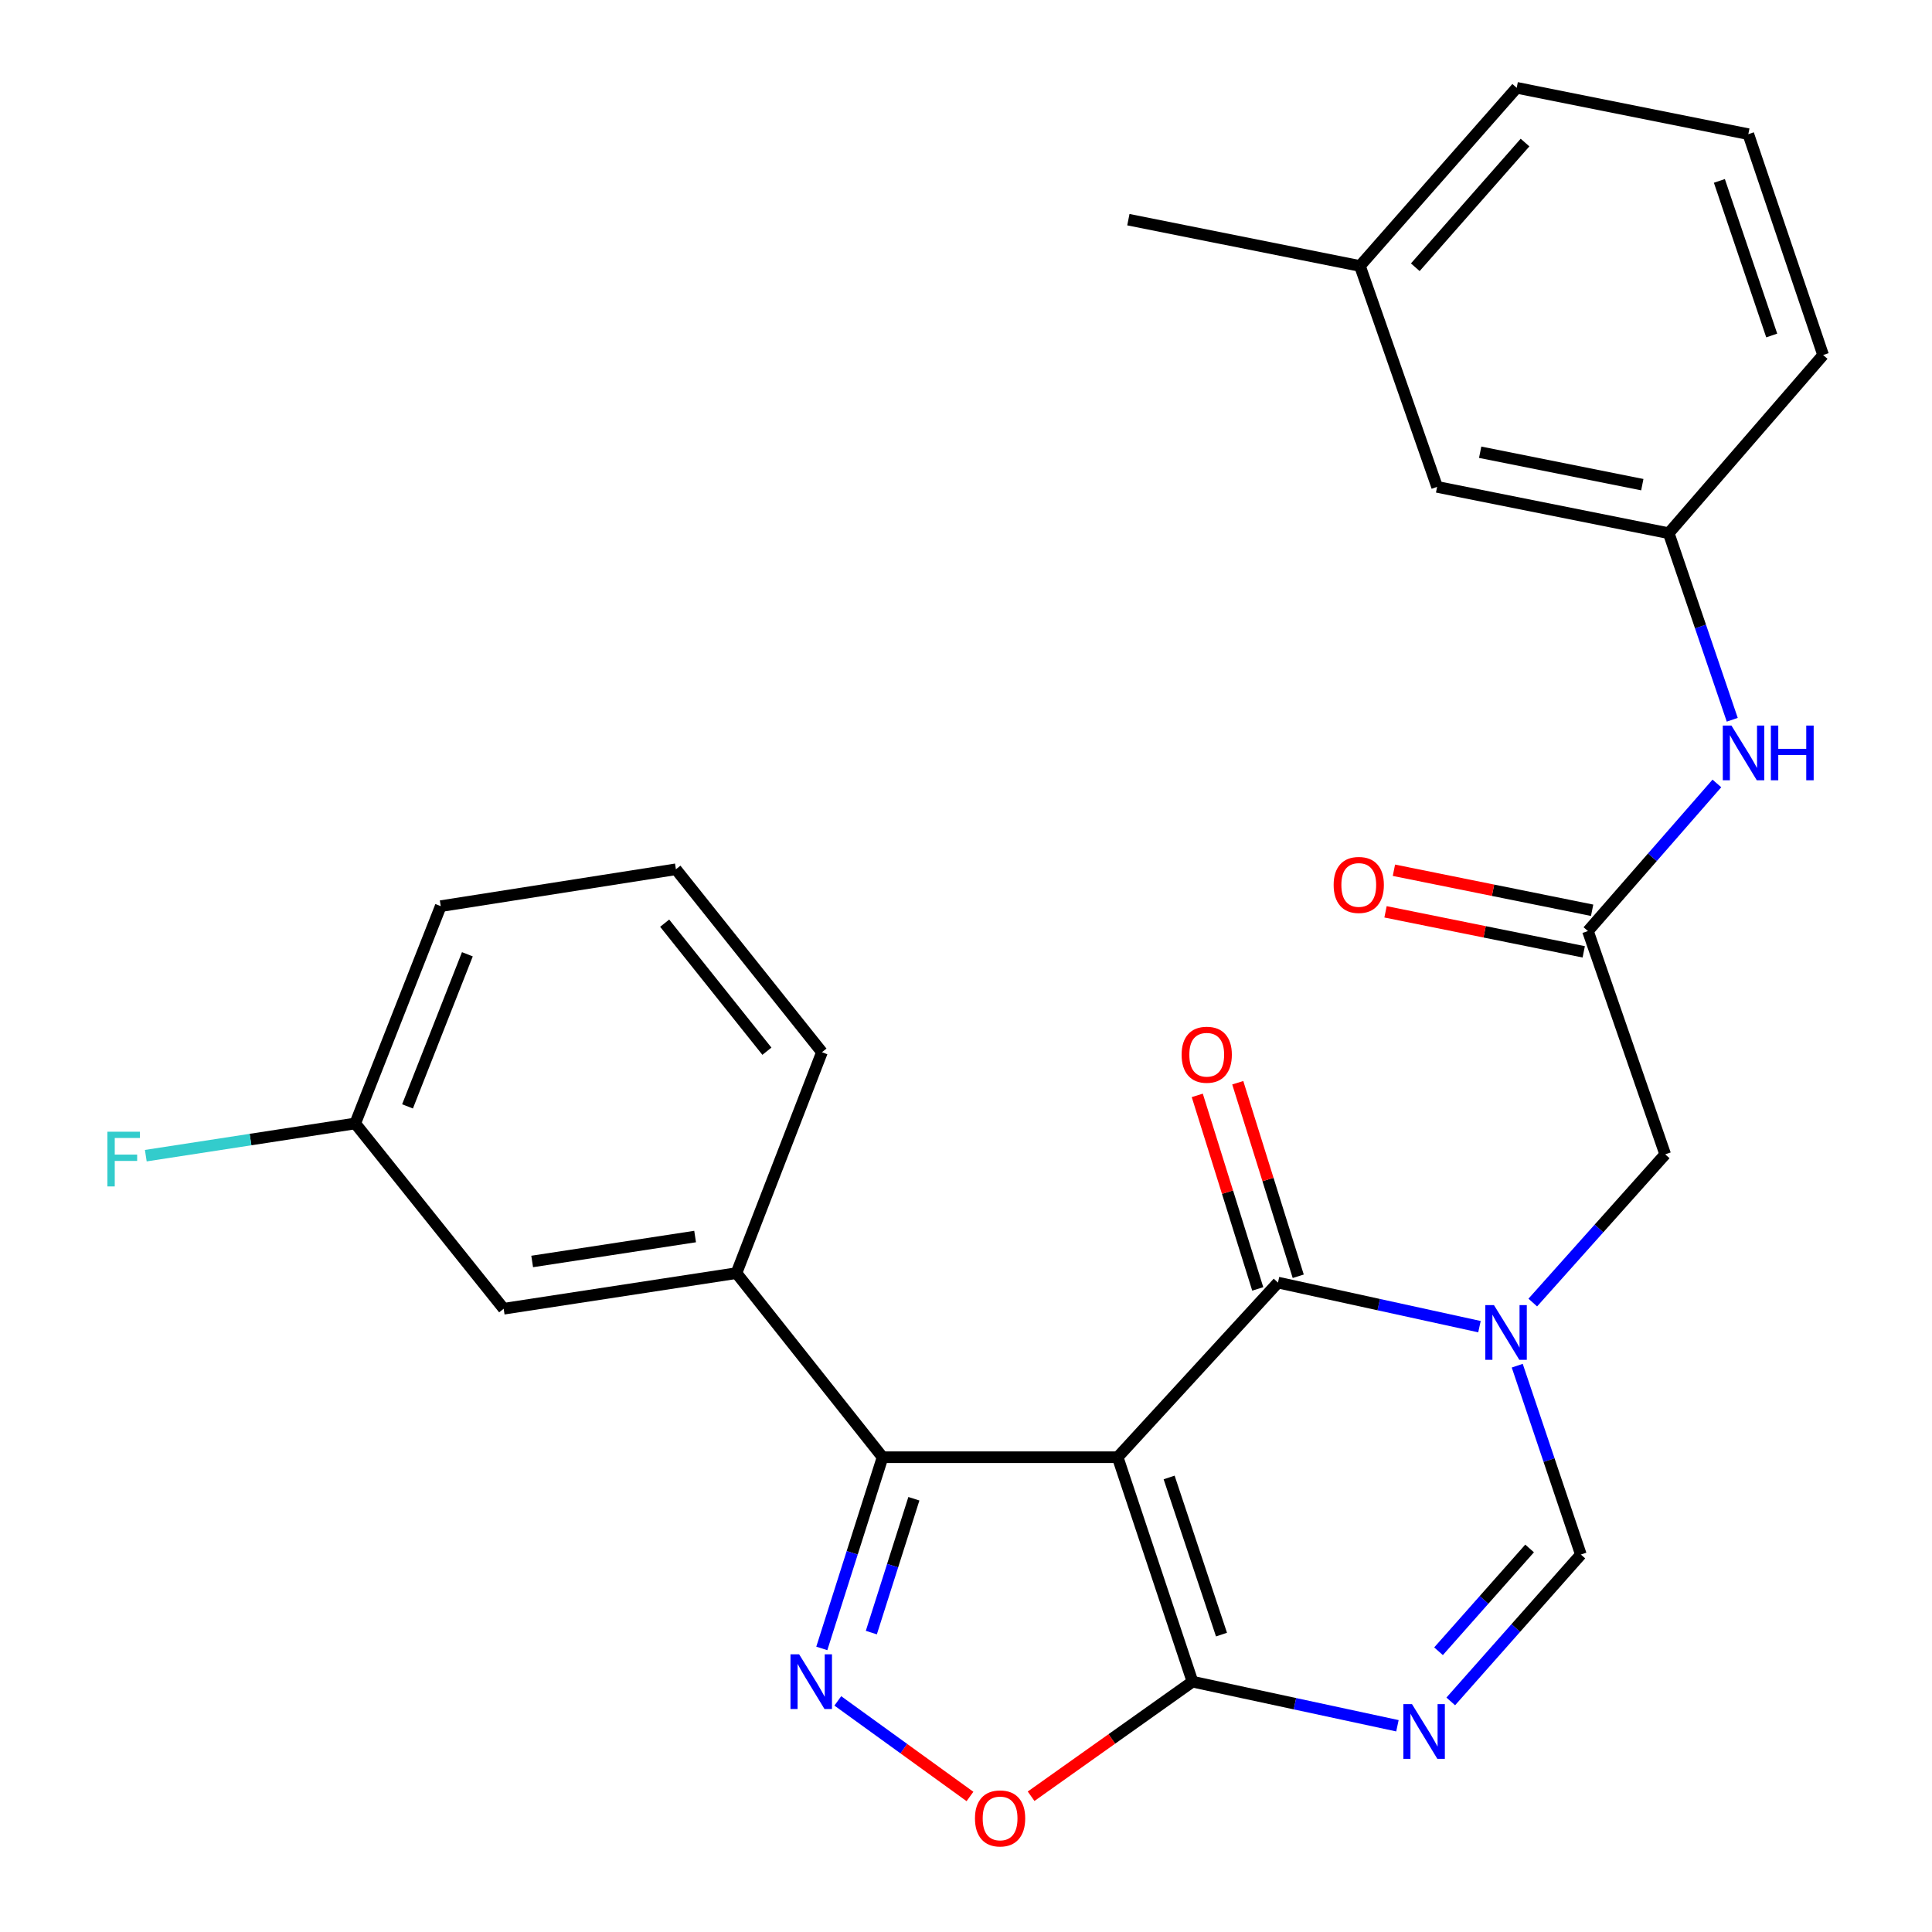 <?xml version='1.0' encoding='iso-8859-1'?>
<svg version='1.1' baseProfile='full'
              xmlns='http://www.w3.org/2000/svg'
                      xmlns:rdkit='http://www.rdkit.org/xml'
                      xmlns:xlink='http://www.w3.org/1999/xlink'
                  xml:space='preserve'
width='1000px' height='1000px' viewBox='0 0 1000 1000'>
<!-- END OF HEADER -->
<rect style='opacity:1.0;fill:#FFFFFF;stroke:none' width='1000' height='1000' x='0' y='0'> </rect>
<path class='bond-1' d='M 578.503,754.251 L 661.484,663.866' style='fill:none;fill-rule:evenodd;stroke:#000000;stroke-width:6px;stroke-linecap:butt;stroke-linejoin:miter;stroke-opacity:1' />
<path class='bond-2' d='M 578.503,754.251 L 617.225,870.43' style='fill:none;fill-rule:evenodd;stroke:#000000;stroke-width:6px;stroke-linecap:butt;stroke-linejoin:miter;stroke-opacity:1' />
<path class='bond-2' d='M 605.138,764.736 L 632.243,846.062' style='fill:none;fill-rule:evenodd;stroke:#000000;stroke-width:6px;stroke-linecap:butt;stroke-linejoin:miter;stroke-opacity:1' />
<path class='bond-3' d='M 578.503,754.251 L 456.823,754.251' style='fill:none;fill-rule:evenodd;stroke:#000000;stroke-width:6px;stroke-linecap:butt;stroke-linejoin:miter;stroke-opacity:1' />
<path class='bond-0' d='M 765.769,686.675 L 713.627,675.27' style='fill:none;fill-rule:evenodd;stroke:#0000FF;stroke-width:6px;stroke-linecap:butt;stroke-linejoin:miter;stroke-opacity:1' />
<path class='bond-0' d='M 713.627,675.27 L 661.484,663.866' style='fill:none;fill-rule:evenodd;stroke:#000000;stroke-width:6px;stroke-linecap:butt;stroke-linejoin:miter;stroke-opacity:1' />
<path class='bond-10' d='M 793.361,674.203 L 827.631,635.843' style='fill:none;fill-rule:evenodd;stroke:#0000FF;stroke-width:6px;stroke-linecap:butt;stroke-linejoin:miter;stroke-opacity:1' />
<path class='bond-10' d='M 827.631,635.843 L 861.902,597.483' style='fill:none;fill-rule:evenodd;stroke:#000000;stroke-width:6px;stroke-linecap:butt;stroke-linejoin:miter;stroke-opacity:1' />
<path class='bond-28' d='M 785.321,706.877 L 801.787,755.755' style='fill:none;fill-rule:evenodd;stroke:#0000FF;stroke-width:6px;stroke-linecap:butt;stroke-linejoin:miter;stroke-opacity:1' />
<path class='bond-28' d='M 801.787,755.755 L 818.252,804.632' style='fill:none;fill-rule:evenodd;stroke:#000000;stroke-width:6px;stroke-linecap:butt;stroke-linejoin:miter;stroke-opacity:1' />
<path class='bond-12' d='M 671.961,660.592 L 656.31,610.507' style='fill:none;fill-rule:evenodd;stroke:#000000;stroke-width:6px;stroke-linecap:butt;stroke-linejoin:miter;stroke-opacity:1' />
<path class='bond-12' d='M 656.31,610.507 L 640.659,560.422' style='fill:none;fill-rule:evenodd;stroke:#FF0000;stroke-width:6px;stroke-linecap:butt;stroke-linejoin:miter;stroke-opacity:1' />
<path class='bond-12' d='M 651.008,667.14 L 635.356,617.055' style='fill:none;fill-rule:evenodd;stroke:#000000;stroke-width:6px;stroke-linecap:butt;stroke-linejoin:miter;stroke-opacity:1' />
<path class='bond-12' d='M 635.356,617.055 L 619.705,566.97' style='fill:none;fill-rule:evenodd;stroke:#FF0000;stroke-width:6px;stroke-linecap:butt;stroke-linejoin:miter;stroke-opacity:1' />
<path class='bond-5' d='M 617.225,870.43 L 670.266,881.842' style='fill:none;fill-rule:evenodd;stroke:#000000;stroke-width:6px;stroke-linecap:butt;stroke-linejoin:miter;stroke-opacity:1' />
<path class='bond-5' d='M 670.266,881.842 L 723.306,893.254' style='fill:none;fill-rule:evenodd;stroke:#0000FF;stroke-width:6px;stroke-linecap:butt;stroke-linejoin:miter;stroke-opacity:1' />
<path class='bond-7' d='M 617.225,870.43 L 575.461,900.081' style='fill:none;fill-rule:evenodd;stroke:#000000;stroke-width:6px;stroke-linecap:butt;stroke-linejoin:miter;stroke-opacity:1' />
<path class='bond-7' d='M 575.461,900.081 L 533.698,929.733' style='fill:none;fill-rule:evenodd;stroke:#FF0000;stroke-width:6px;stroke-linecap:butt;stroke-linejoin:miter;stroke-opacity:1' />
<path class='bond-4' d='M 456.823,754.251 L 441.093,803.736' style='fill:none;fill-rule:evenodd;stroke:#000000;stroke-width:6px;stroke-linecap:butt;stroke-linejoin:miter;stroke-opacity:1' />
<path class='bond-4' d='M 441.093,803.736 L 425.363,853.222' style='fill:none;fill-rule:evenodd;stroke:#0000FF;stroke-width:6px;stroke-linecap:butt;stroke-linejoin:miter;stroke-opacity:1' />
<path class='bond-4' d='M 473.025,775.746 L 462.014,810.387' style='fill:none;fill-rule:evenodd;stroke:#000000;stroke-width:6px;stroke-linecap:butt;stroke-linejoin:miter;stroke-opacity:1' />
<path class='bond-4' d='M 462.014,810.387 L 451.003,845.027' style='fill:none;fill-rule:evenodd;stroke:#0000FF;stroke-width:6px;stroke-linecap:butt;stroke-linejoin:miter;stroke-opacity:1' />
<path class='bond-8' d='M 456.823,754.251 L 381.183,658.963' style='fill:none;fill-rule:evenodd;stroke:#000000;stroke-width:6px;stroke-linecap:butt;stroke-linejoin:miter;stroke-opacity:1' />
<path class='bond-27' d='M 433.649,880.379 L 467.851,905.116' style='fill:none;fill-rule:evenodd;stroke:#0000FF;stroke-width:6px;stroke-linecap:butt;stroke-linejoin:miter;stroke-opacity:1' />
<path class='bond-27' d='M 467.851,905.116 L 502.053,929.853' style='fill:none;fill-rule:evenodd;stroke:#FF0000;stroke-width:6px;stroke-linecap:butt;stroke-linejoin:miter;stroke-opacity:1' />
<path class='bond-6' d='M 750.911,880.648 L 784.581,842.64' style='fill:none;fill-rule:evenodd;stroke:#0000FF;stroke-width:6px;stroke-linecap:butt;stroke-linejoin:miter;stroke-opacity:1' />
<path class='bond-6' d='M 784.581,842.64 L 818.252,804.632' style='fill:none;fill-rule:evenodd;stroke:#000000;stroke-width:6px;stroke-linecap:butt;stroke-linejoin:miter;stroke-opacity:1' />
<path class='bond-6' d='M 744.58,854.688 L 768.149,828.083' style='fill:none;fill-rule:evenodd;stroke:#0000FF;stroke-width:6px;stroke-linecap:butt;stroke-linejoin:miter;stroke-opacity:1' />
<path class='bond-6' d='M 768.149,828.083 L 791.719,801.478' style='fill:none;fill-rule:evenodd;stroke:#000000;stroke-width:6px;stroke-linecap:butt;stroke-linejoin:miter;stroke-opacity:1' />
<path class='bond-13' d='M 381.183,658.963 L 260.699,677.403' style='fill:none;fill-rule:evenodd;stroke:#000000;stroke-width:6px;stroke-linecap:butt;stroke-linejoin:miter;stroke-opacity:1' />
<path class='bond-13' d='M 359.789,640.029 L 275.45,652.937' style='fill:none;fill-rule:evenodd;stroke:#000000;stroke-width:6px;stroke-linecap:butt;stroke-linejoin:miter;stroke-opacity:1' />
<path class='bond-20' d='M 381.183,658.963 L 425.443,544.613' style='fill:none;fill-rule:evenodd;stroke:#000000;stroke-width:6px;stroke-linecap:butt;stroke-linejoin:miter;stroke-opacity:1' />
<path class='bond-9' d='M 821.911,481.913 L 861.902,597.483' style='fill:none;fill-rule:evenodd;stroke:#000000;stroke-width:6px;stroke-linecap:butt;stroke-linejoin:miter;stroke-opacity:1' />
<path class='bond-11' d='M 821.911,481.913 L 855.282,443.712' style='fill:none;fill-rule:evenodd;stroke:#000000;stroke-width:6px;stroke-linecap:butt;stroke-linejoin:miter;stroke-opacity:1' />
<path class='bond-11' d='M 855.282,443.712 L 888.653,405.51' style='fill:none;fill-rule:evenodd;stroke:#0000FF;stroke-width:6px;stroke-linecap:butt;stroke-linejoin:miter;stroke-opacity:1' />
<path class='bond-14' d='M 824.083,471.154 L 772.787,460.796' style='fill:none;fill-rule:evenodd;stroke:#000000;stroke-width:6px;stroke-linecap:butt;stroke-linejoin:miter;stroke-opacity:1' />
<path class='bond-14' d='M 772.787,460.796 L 721.49,450.437' style='fill:none;fill-rule:evenodd;stroke:#FF0000;stroke-width:6px;stroke-linecap:butt;stroke-linejoin:miter;stroke-opacity:1' />
<path class='bond-14' d='M 819.738,492.673 L 768.442,482.314' style='fill:none;fill-rule:evenodd;stroke:#000000;stroke-width:6px;stroke-linecap:butt;stroke-linejoin:miter;stroke-opacity:1' />
<path class='bond-14' d='M 768.442,482.314 L 717.145,471.956' style='fill:none;fill-rule:evenodd;stroke:#FF0000;stroke-width:6px;stroke-linecap:butt;stroke-linejoin:miter;stroke-opacity:1' />
<path class='bond-15' d='M 896.609,372.548 L 880.17,324.266' style='fill:none;fill-rule:evenodd;stroke:#0000FF;stroke-width:6px;stroke-linecap:butt;stroke-linejoin:miter;stroke-opacity:1' />
<path class='bond-15' d='M 880.17,324.266 L 863.731,275.984' style='fill:none;fill-rule:evenodd;stroke:#000000;stroke-width:6px;stroke-linecap:butt;stroke-linejoin:miter;stroke-opacity:1' />
<path class='bond-17' d='M 260.699,677.403 L 183.864,581.494' style='fill:none;fill-rule:evenodd;stroke:#000000;stroke-width:6px;stroke-linecap:butt;stroke-linejoin:miter;stroke-opacity:1' />
<path class='bond-16' d='M 863.731,275.984 L 743.844,252.006' style='fill:none;fill-rule:evenodd;stroke:#000000;stroke-width:6px;stroke-linecap:butt;stroke-linejoin:miter;stroke-opacity:1' />
<path class='bond-16' d='M 850.053,250.861 L 766.132,234.076' style='fill:none;fill-rule:evenodd;stroke:#000000;stroke-width:6px;stroke-linecap:butt;stroke-linejoin:miter;stroke-opacity:1' />
<path class='bond-23' d='M 863.731,275.984 L 943.639,183.757' style='fill:none;fill-rule:evenodd;stroke:#000000;stroke-width:6px;stroke-linecap:butt;stroke-linejoin:miter;stroke-opacity:1' />
<path class='bond-19' d='M 743.844,252.006 L 703.902,137.656' style='fill:none;fill-rule:evenodd;stroke:#000000;stroke-width:6px;stroke-linecap:butt;stroke-linejoin:miter;stroke-opacity:1' />
<path class='bond-18' d='M 183.864,581.494 L 129.665,589.833' style='fill:none;fill-rule:evenodd;stroke:#000000;stroke-width:6px;stroke-linecap:butt;stroke-linejoin:miter;stroke-opacity:1' />
<path class='bond-18' d='M 129.665,589.833 L 75.465,598.172' style='fill:none;fill-rule:evenodd;stroke:#33CCCC;stroke-width:6px;stroke-linecap:butt;stroke-linejoin:miter;stroke-opacity:1' />
<path class='bond-29' d='M 183.864,581.494 L 228.123,469.022' style='fill:none;fill-rule:evenodd;stroke:#000000;stroke-width:6px;stroke-linecap:butt;stroke-linejoin:miter;stroke-opacity:1' />
<path class='bond-29' d='M 210.931,572.662 L 241.912,493.932' style='fill:none;fill-rule:evenodd;stroke:#000000;stroke-width:6px;stroke-linecap:butt;stroke-linejoin:miter;stroke-opacity:1' />
<path class='bond-26' d='M 703.902,137.656 L 584.04,113.703' style='fill:none;fill-rule:evenodd;stroke:#000000;stroke-width:6px;stroke-linecap:butt;stroke-linejoin:miter;stroke-opacity:1' />
<path class='bond-30' d='M 703.902,137.656 L 785.042,45.455' style='fill:none;fill-rule:evenodd;stroke:#000000;stroke-width:6px;stroke-linecap:butt;stroke-linejoin:miter;stroke-opacity:1' />
<path class='bond-30' d='M 732.553,138.329 L 789.351,73.788' style='fill:none;fill-rule:evenodd;stroke:#000000;stroke-width:6px;stroke-linecap:butt;stroke-linejoin:miter;stroke-opacity:1' />
<path class='bond-21' d='M 425.443,544.613 L 349.852,449.936' style='fill:none;fill-rule:evenodd;stroke:#000000;stroke-width:6px;stroke-linecap:butt;stroke-linejoin:miter;stroke-opacity:1' />
<path class='bond-21' d='M 396.948,544.109 L 344.035,477.834' style='fill:none;fill-rule:evenodd;stroke:#000000;stroke-width:6px;stroke-linecap:butt;stroke-linejoin:miter;stroke-opacity:1' />
<path class='bond-24' d='M 349.852,449.936 L 228.123,469.022' style='fill:none;fill-rule:evenodd;stroke:#000000;stroke-width:6px;stroke-linecap:butt;stroke-linejoin:miter;stroke-opacity:1' />
<path class='bond-22' d='M 904.929,69.444 L 943.639,183.757' style='fill:none;fill-rule:evenodd;stroke:#000000;stroke-width:6px;stroke-linecap:butt;stroke-linejoin:miter;stroke-opacity:1' />
<path class='bond-22' d='M 889.943,93.632 L 917.04,173.652' style='fill:none;fill-rule:evenodd;stroke:#000000;stroke-width:6px;stroke-linecap:butt;stroke-linejoin:miter;stroke-opacity:1' />
<path class='bond-25' d='M 904.929,69.444 L 785.042,45.455' style='fill:none;fill-rule:evenodd;stroke:#000000;stroke-width:6px;stroke-linecap:butt;stroke-linejoin:miter;stroke-opacity:1' />
<path  class='atom-1' d='M 773.27 675.525
L 782.55 690.525
Q 783.47 692.005, 784.95 694.685
Q 786.43 697.365, 786.51 697.525
L 786.51 675.525
L 790.27 675.525
L 790.27 703.845
L 786.39 703.845
L 776.43 687.445
Q 775.27 685.525, 774.03 683.325
Q 772.83 681.125, 772.47 680.445
L 772.47 703.845
L 768.79 703.845
L 768.79 675.525
L 773.27 675.525
' fill='#0000FF'/>
<path  class='atom-5' d='M 413.633 856.27
L 422.913 871.27
Q 423.833 872.75, 425.313 875.43
Q 426.793 878.11, 426.873 878.27
L 426.873 856.27
L 430.633 856.27
L 430.633 884.59
L 426.753 884.59
L 416.793 868.19
Q 415.633 866.27, 414.393 864.07
Q 413.193 861.87, 412.833 861.19
L 412.833 884.59
L 409.153 884.59
L 409.153 856.27
L 413.633 856.27
' fill='#0000FF'/>
<path  class='atom-6' d='M 730.852 882.064
L 740.132 897.064
Q 741.052 898.544, 742.532 901.224
Q 744.012 903.904, 744.092 904.064
L 744.092 882.064
L 747.852 882.064
L 747.852 910.384
L 743.972 910.384
L 734.012 893.984
Q 732.852 892.064, 731.612 889.864
Q 730.412 887.664, 730.052 886.984
L 730.052 910.384
L 726.372 910.384
L 726.372 882.064
L 730.852 882.064
' fill='#0000FF'/>
<path  class='atom-8' d='M 504.645 941.21
Q 504.645 934.41, 508.005 930.61
Q 511.365 926.81, 517.645 926.81
Q 523.925 926.81, 527.285 930.61
Q 530.645 934.41, 530.645 941.21
Q 530.645 948.09, 527.245 952.01
Q 523.845 955.89, 517.645 955.89
Q 511.405 955.89, 508.005 952.01
Q 504.645 948.13, 504.645 941.21
M 517.645 952.69
Q 521.965 952.69, 524.285 949.81
Q 526.645 946.89, 526.645 941.21
Q 526.645 935.65, 524.285 932.85
Q 521.965 930.01, 517.645 930.01
Q 513.325 930.01, 510.965 932.81
Q 508.645 935.61, 508.645 941.21
Q 508.645 946.93, 510.965 949.81
Q 513.325 952.69, 517.645 952.69
' fill='#FF0000'/>
<path  class='atom-12' d='M 896.193 375.552
L 905.473 390.552
Q 906.393 392.032, 907.873 394.712
Q 909.353 397.392, 909.433 397.552
L 909.433 375.552
L 913.193 375.552
L 913.193 403.872
L 909.313 403.872
L 899.353 387.472
Q 898.193 385.552, 896.953 383.352
Q 895.753 381.152, 895.393 380.472
L 895.393 403.872
L 891.713 403.872
L 891.713 375.552
L 896.193 375.552
' fill='#0000FF'/>
<path  class='atom-12' d='M 916.593 375.552
L 920.433 375.552
L 920.433 387.592
L 934.913 387.592
L 934.913 375.552
L 938.753 375.552
L 938.753 403.872
L 934.913 403.872
L 934.913 390.792
L 920.433 390.792
L 920.433 403.872
L 916.593 403.872
L 916.593 375.552
' fill='#0000FF'/>
<path  class='atom-13' d='M 611.604 545.925
Q 611.604 539.125, 614.964 535.325
Q 618.324 531.525, 624.604 531.525
Q 630.884 531.525, 634.244 535.325
Q 637.604 539.125, 637.604 545.925
Q 637.604 552.805, 634.204 556.725
Q 630.804 560.605, 624.604 560.605
Q 618.364 560.605, 614.964 556.725
Q 611.604 552.845, 611.604 545.925
M 624.604 557.405
Q 628.924 557.405, 631.244 554.525
Q 633.604 551.605, 633.604 545.925
Q 633.604 540.365, 631.244 537.565
Q 628.924 534.725, 624.604 534.725
Q 620.284 534.725, 617.924 537.525
Q 615.604 540.325, 615.604 545.925
Q 615.604 551.645, 617.924 554.525
Q 620.284 557.405, 624.604 557.405
' fill='#FF0000'/>
<path  class='atom-15' d='M 690.292 458.04
Q 690.292 451.24, 693.652 447.44
Q 697.012 443.64, 703.292 443.64
Q 709.572 443.64, 712.932 447.44
Q 716.292 451.24, 716.292 458.04
Q 716.292 464.92, 712.892 468.84
Q 709.492 472.72, 703.292 472.72
Q 697.052 472.72, 693.652 468.84
Q 690.292 464.96, 690.292 458.04
M 703.292 469.52
Q 707.612 469.52, 709.932 466.64
Q 712.292 463.72, 712.292 458.04
Q 712.292 452.48, 709.932 449.68
Q 707.612 446.84, 703.292 446.84
Q 698.972 446.84, 696.612 449.64
Q 694.292 452.44, 694.292 458.04
Q 694.292 463.76, 696.612 466.64
Q 698.972 469.52, 703.292 469.52
' fill='#FF0000'/>
<path  class='atom-19' d='M 55.594 585.774
L 72.434 585.774
L 72.434 589.014
L 59.394 589.014
L 59.394 597.614
L 70.994 597.614
L 70.994 600.894
L 59.394 600.894
L 59.394 614.094
L 55.594 614.094
L 55.594 585.774
' fill='#33CCCC'/>
</svg>

